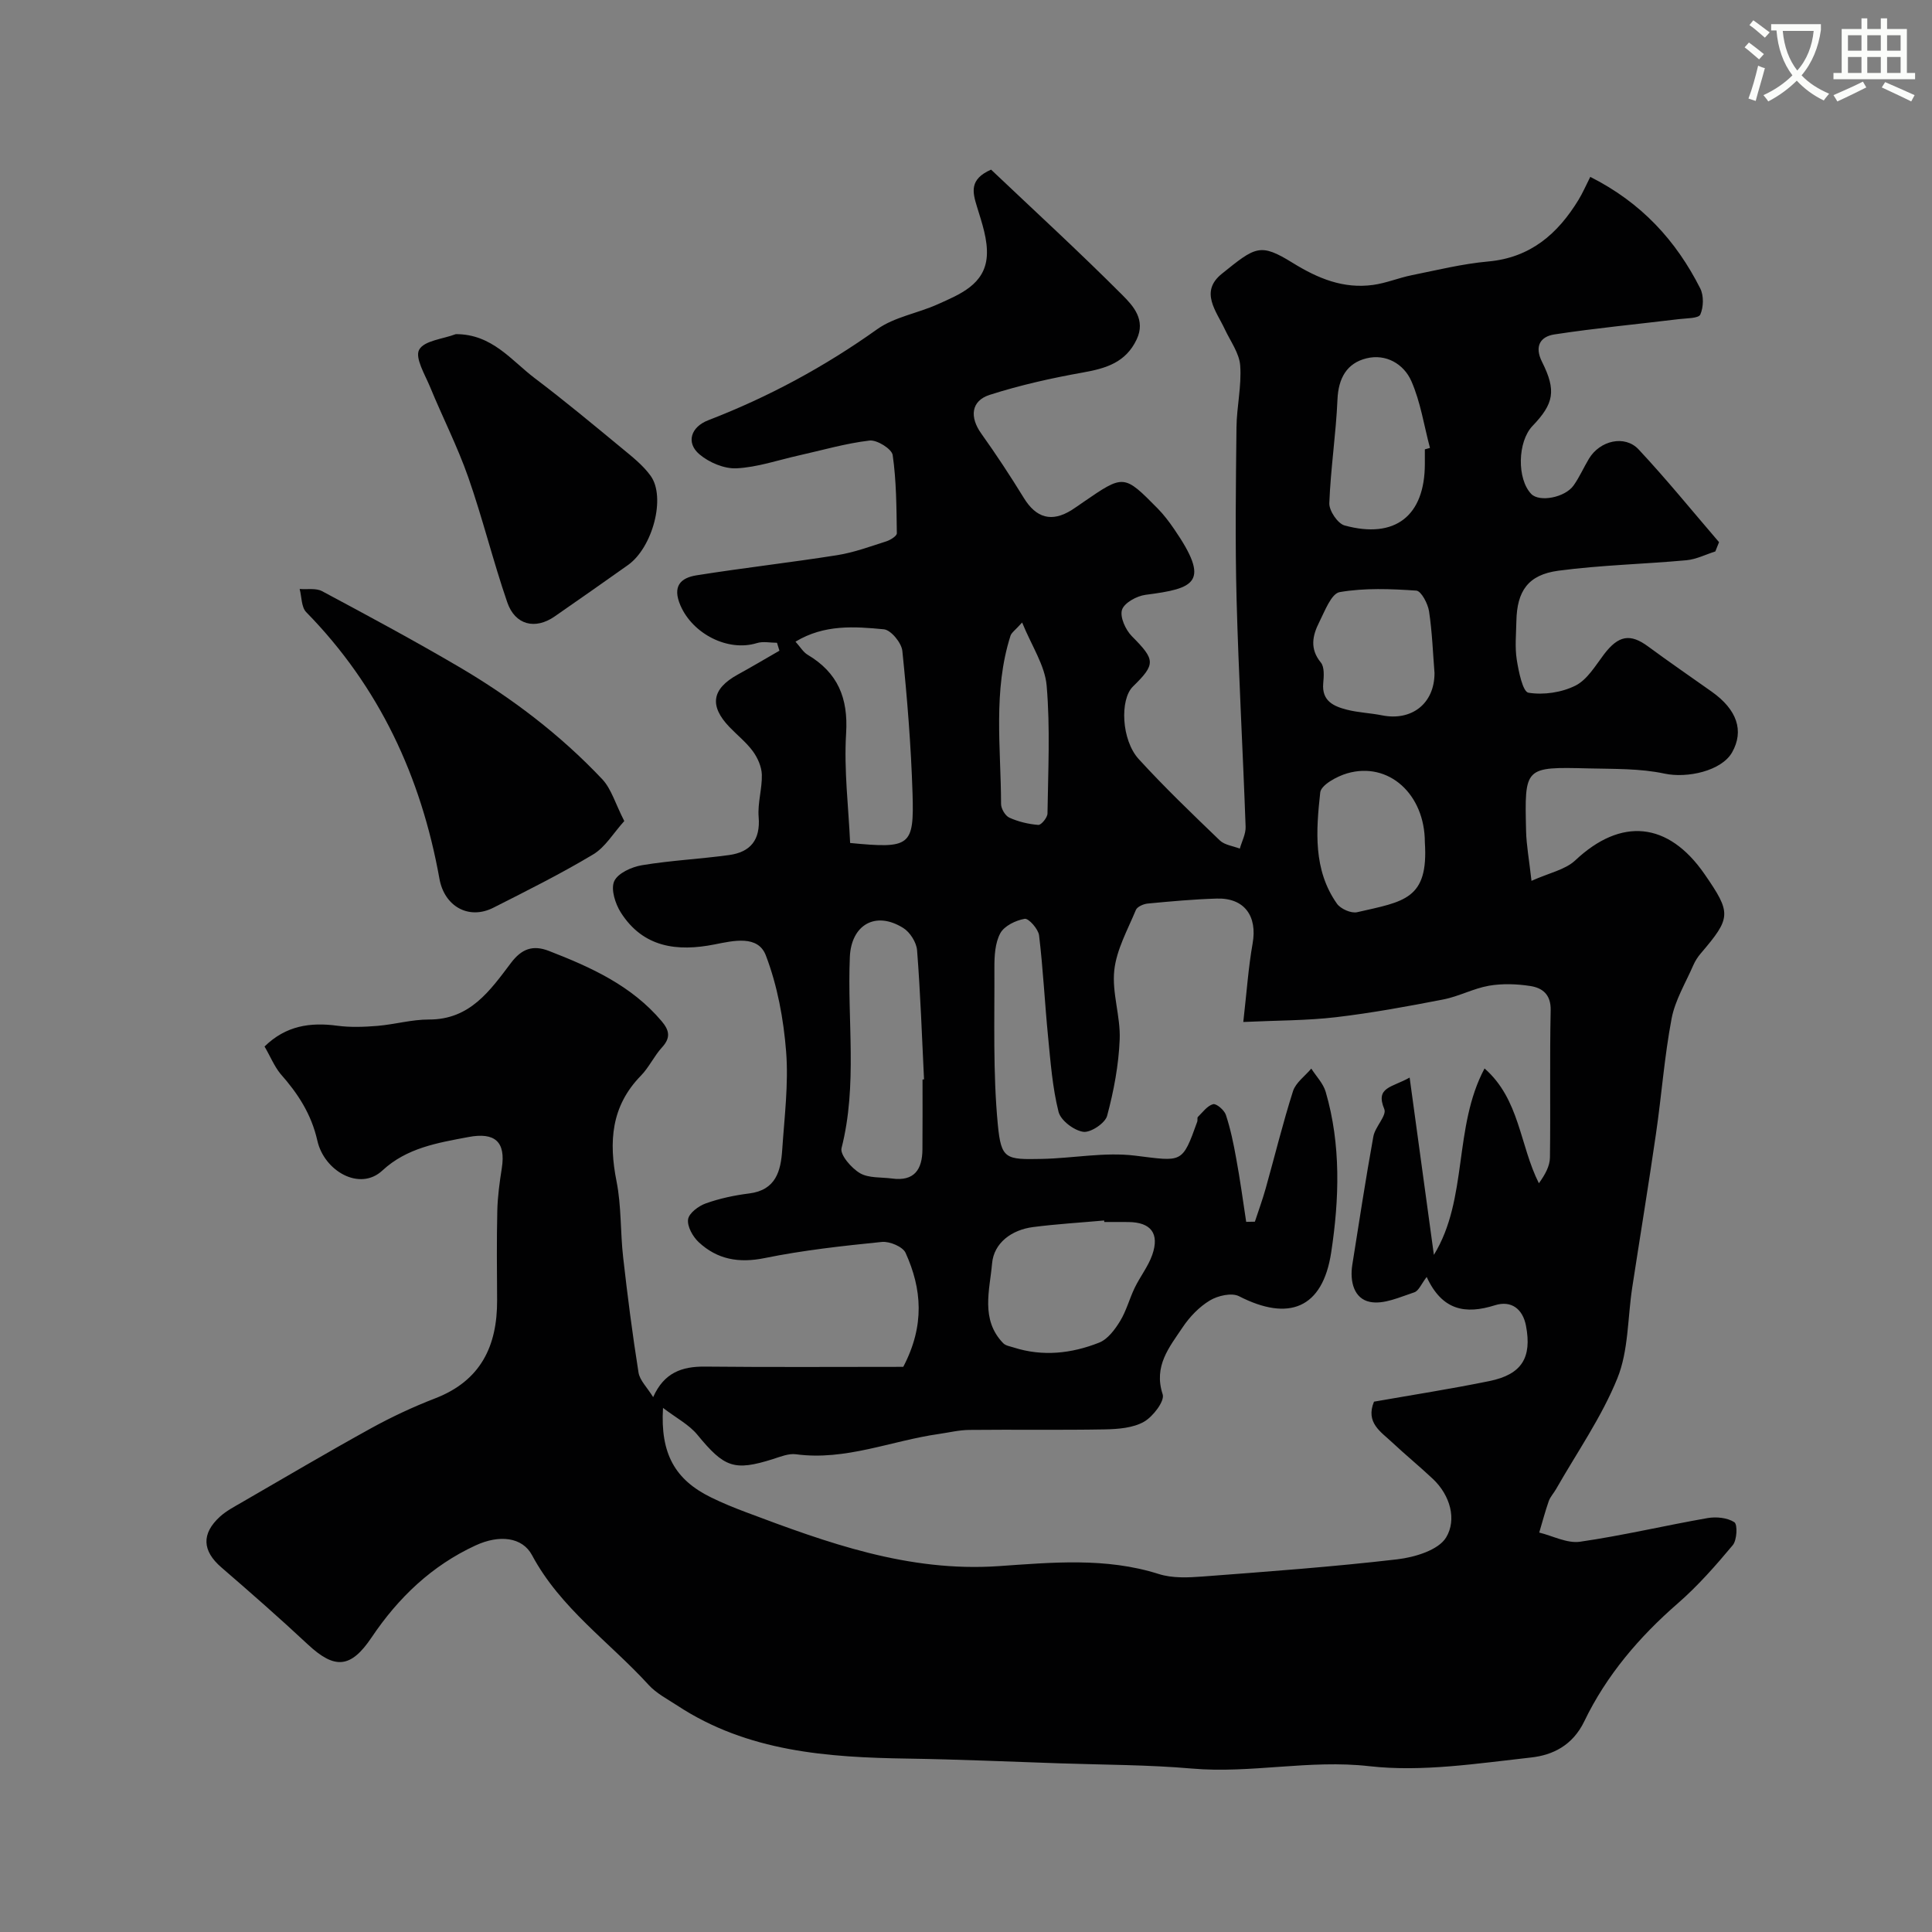 <svg enable-background="new 0 0 400 400" viewBox="0 0 400 400" xmlns="http://www.w3.org/2000/svg"><rect x="0" y="0" width="400" height="400" fill="#808080" stroke="none"/><path d="m362.1 8.8c1.1.8 2.1 1.6 3.1 2.4l-1 1.1c-1.3-1.1-2.3-2-3-2.5zm1.9 4.8c.5.2.9.4 1.4.5-.6 2.3-1.3 4.5-1.9 6.8l-1.5-.5c.8-2.1 1.4-4.3 2-6.8zm-1-9.4c1.3.9 2.4 1.8 3.4 2.5l-1 1.1c-1.4-1.2-2.4-2.1-3.2-2.6zm3.7 2.2v-1.4h10.3v1.2c-.5 3.6-1.8 6.8-4 9.4 1.5 1.6 3.4 2.8 5.7 3.8-.3.4-.7.8-1.1 1.4-2.3-1.1-4.1-2.5-5.6-4.1-1.6 1.6-3.6 3.1-5.9 4.3-.3-.5-.7-.9-1-1.3 2.4-1.1 4.4-2.5 6-4.1-1.9-2.5-3-5.6-3.3-9.3h-1.1zm8.8 0h-6.4c.3 3.3 1.3 6 3 8.2 2-2.2 3.1-5.1 3.4-8.2z" fill="#fbfcfa"/><path d="m385.3 3.8h1.3v2.2h2.8v-2.2h1.3v2.2h4.1v9.1h1.7v1.3h-16.9v-1.3h1.7v-9.1h4.1v-2.2zm.4 13.1.7 1.2c-1.8.9-3.8 1.9-6 2.9-.2-.4-.5-.8-.8-1.3 2.3-1 4.3-1.9 6.1-2.8zm-3.1-6.4h2.8v-3.2h-2.8zm0 4.6h2.8v-3.3h-2.8zm4-4.6h2.8v-3.2h-2.8zm0 4.6h2.8v-3.3h-2.8zm3.7 1.9c2.1.9 4.1 1.8 6.1 2.7l-.7 1.3c-2.2-1.1-4.2-2-6.1-2.9zm3.2-9.7h-2.8v3.2h2.8zm-2.8 7.8h2.8v-3.3h-2.8z" fill="#fbfcfa"/><g fill="#010102"><path d="m54.77 216.67c4.41-4.32 9.46-5.06 15.09-4.3 2.71.36 5.52.25 8.26.03 3.58-.3 7.13-1.33 10.69-1.32 8.52.03 12.66-6.01 17-11.74 2.15-2.84 4.45-3.78 7.84-2.46 8.71 3.38 17.11 7.17 23.34 14.55 1.62 1.92 1.89 3.43.08 5.41-1.64 1.79-2.69 4.14-4.38 5.87-6.18 6.32-6.67 13.69-5.04 21.89 1.02 5.13.77 10.51 1.37 15.74.9 7.97 1.92 15.93 3.18 23.84.26 1.61 1.76 3.03 3.03 5.08 2.26-5.09 5.98-6.36 10.69-6.32 13.76.14 27.52.05 41.09.05 4.51-8.6 3.84-16.19.48-23.6-.58-1.28-3.31-2.42-4.9-2.26-8.13.82-16.28 1.71-24.27 3.34-5.35 1.09-9.82.29-13.67-3.3-1.22-1.14-2.4-3.26-2.19-4.72.18-1.28 2.17-2.77 3.67-3.3 2.88-1.03 5.96-1.68 9-2.06 5.51-.7 6.53-4.65 6.82-9.04.45-6.77 1.33-13.6.81-20.31-.53-6.74-1.8-13.65-4.2-19.93-1.63-4.26-6.67-3.06-10.6-2.28-7.75 1.54-14.81.66-19.43-6.61-1.15-1.81-2.11-4.83-1.36-6.48.76-1.67 3.63-2.96 5.76-3.31 5.96-.99 12.03-1.28 18.02-2.1 4.42-.61 6.51-3.13 6.12-7.89-.24-2.88.74-5.85.66-8.76-.05-1.64-.86-3.47-1.85-4.83-1.36-1.86-3.24-3.34-4.85-5.02-4.23-4.41-3.66-7.9 1.7-10.86 2.91-1.6 5.76-3.29 8.64-4.95-.17-.55-.33-1.09-.5-1.64-1.39 0-2.88-.33-4.15.06-6 1.86-13.29-1.9-15.83-7.76-1.72-3.96-.04-5.74 3.34-6.27 9.68-1.54 19.43-2.64 29.11-4.17 3.45-.55 6.81-1.79 10.16-2.86.85-.27 2.19-1.11 2.18-1.67-.08-5.41-.09-10.86-.86-16.19-.18-1.27-3.25-3.19-4.78-3.01-4.96.58-9.82 2.01-14.72 3.1-4.28.96-8.53 2.44-12.85 2.65-2.54.12-5.67-1.21-7.66-2.9-2.85-2.42-1.75-5.68 1.82-7.05 12.45-4.8 24.07-11.07 34.97-18.84 3.58-2.55 8.41-3.31 12.54-5.17 4.58-2.06 9.76-4.09 10.17-9.96.23-3.35-1.01-6.9-2.03-10.22-.94-3.05-1.63-5.7 2.91-7.7 8.87 8.41 18.25 17.01 27.23 26.01 2.19 2.2 4.84 5.08 2.91 9.15-2.25 4.75-6.3 5.98-11.05 6.83-6.53 1.16-13.06 2.62-19.37 4.64-3.9 1.25-4.17 4.62-1.76 8 3.1 4.34 6.03 8.8 8.82 13.34 2.56 4.17 5.77 5.1 9.92 2.5.82-.52 1.61-1.09 2.41-1.64 8.37-5.75 8.39-5.77 15.4 1.34 1.25 1.27 2.35 2.73 3.36 4.2 7.63 11.09 4.4 12.34-5.88 13.66-1.81.23-4.42 1.66-4.88 3.1-.47 1.49.73 4.15 2.04 5.47 4.84 4.88 5 5.75.22 10.42-2.73 2.67-2.4 11.08 1.2 15.02 5.34 5.85 11.08 11.35 16.79 16.84 1 .96 2.74 1.15 4.14 1.7.42-1.51 1.26-3.04 1.2-4.54-.56-15.7-1.45-31.39-1.87-47.09-.31-11.86-.15-23.74-.02-35.6.05-4.27 1.08-8.57.77-12.79-.19-2.57-2.03-5.04-3.19-7.52-1.76-3.77-5.24-7.75-.62-11.47 7.01-5.65 7.92-6.44 14.67-2.27 5.26 3.25 10.5 5.41 16.65 4.57 2.71-.37 5.31-1.47 8-2.01 5.25-1.06 10.5-2.36 15.81-2.84 8.75-.78 14.4-5.69 18.71-12.74.89-1.45 1.56-3.03 2.45-4.78 10.63 5.36 17.77 13.22 22.76 23.08.76 1.49.7 3.89.02 5.42-.36.82-2.87.76-4.42.95-8.6 1.05-17.24 1.86-25.8 3.17-2.85.44-4.2 2.4-2.54 5.7 2.99 5.95 2.43 8.65-1.98 13.25-3.11 3.25-3.25 10.98-.26 14.08 1.68 1.74 6.98.77 8.78-1.78 1.21-1.72 2.07-3.69 3.16-5.51 2.25-3.76 7.41-5.01 10.29-1.93 5.78 6.18 11.12 12.77 16.65 19.2-.26.64-.51 1.28-.77 1.92-1.99.63-3.94 1.63-5.97 1.82-8.84.81-17.75 1-26.53 2.17-6.28.84-8.57 4.22-8.69 10.45-.05 2.67-.33 5.38.08 7.98.39 2.46 1.24 6.64 2.42 6.83 3.12.51 6.87-.04 9.73-1.47 2.45-1.23 4.14-4.14 5.92-6.49 2.98-3.91 5.41-4.36 9.13-1.61 4.33 3.19 8.77 6.24 13.16 9.35 5.26 3.72 6.74 8.12 4.22 12.57-2.19 3.86-9.31 5.4-13.98 4.4-5.08-1.09-10.46-.95-15.71-1.08-13.37-.33-13.27-.34-12.96 13 .07 2.89.61 5.77 1.12 10.28 3.66-1.65 6.98-2.29 9.06-4.24 9.48-8.92 19.24-8.04 26.77 2.85 5.59 8.09 5.53 9.01-.78 16.41-.63.73-1.18 1.59-1.56 2.47-1.59 3.66-3.77 7.23-4.49 11.06-1.49 7.86-2.07 15.9-3.23 23.83-1.54 10.63-3.29 21.23-4.92 31.85-.96 6.28-.75 13.03-3.07 18.76-3.25 8.03-8.35 15.32-12.68 22.92-.48.85-1.2 1.6-1.52 2.49-.75 2.14-1.33 4.35-1.98 6.53 2.82.69 5.77 2.28 8.44 1.9 8.86-1.28 17.6-3.36 26.42-4.9 1.8-.31 4.1-.08 5.54.86.69.45.55 3.7-.33 4.75-3.54 4.24-7.23 8.44-11.38 12.05-8 6.96-14.78 14.91-19.35 24.4-2.43 5.05-6.59 7.02-11.02 7.51-11.13 1.23-22.53 3.04-33.5 1.8-12.43-1.41-24.48 1.56-36.74.49-9.08-.79-18.23-.77-27.36-1.08-10.46-.35-20.92-.82-31.39-.98-16.73-.25-33.22-1.42-47.78-10.98-2.04-1.34-4.32-2.51-5.93-4.27-8.11-8.89-18.28-15.89-24.15-26.87-2.01-3.76-6.77-4.29-11.68-2.02-9.07 4.18-16.01 10.83-21.52 19.03-4.3 6.4-7.61 6.71-13.24 1.45-5.83-5.45-11.84-10.71-17.88-15.93-3.95-3.41-4.19-6.96-.26-10.53 1.31-1.18 2.94-2.03 4.49-2.93 8.89-5.14 17.73-10.36 26.72-15.32 4.28-2.36 8.75-4.45 13.3-6.21 9.44-3.64 12.89-10.82 12.84-20.35-.04-6.17-.1-12.33.04-18.5.07-2.94.47-5.88.93-8.79.87-5.53-1.46-7.5-6.9-6.47-6.42 1.21-12.77 2.24-17.83 6.94-4.69 4.36-12.04.08-13.45-6.17-1.26-5.57-4.06-9.82-7.68-13.9-1.29-1.61-2.1-3.64-3.26-5.61zm203.24 36.3c.6-.01 1.2-.02 1.8-.03.75-2.29 1.58-4.55 2.23-6.86 1.89-6.72 3.54-13.51 5.66-20.16.57-1.78 2.49-3.13 3.79-4.68 1.02 1.6 2.47 3.07 2.98 4.82 3.2 10.95 2.81 22.26 1.14 33.23-1.77 11.67-8.83 14.34-19.08 9.08-1.51-.78-4.39-.12-6.03.87-2.22 1.33-4.2 3.4-5.65 5.57-2.74 4.1-6.06 8-4.13 13.87.46 1.39-2.01 4.63-3.89 5.69-2.27 1.28-5.33 1.51-8.06 1.57-9.36.17-18.73.01-28.1.11-2.1.02-4.2.54-6.29.84-9.86 1.4-19.31 5.58-29.59 4.2-1.51-.2-3.2.5-4.74.99-8.06 2.55-10.09 1.76-15.66-5.02-1.73-2.11-4.37-3.47-7.12-5.57-.58 9.48 2.49 14.88 9.94 18.53 2.33 1.15 4.75 2.13 7.19 3.05 16.88 6.35 33.64 12.46 52.36 11.18 10.96-.75 22.2-1.85 33.14 1.63 2.82.9 6.09.75 9.11.52 13.44-1.02 26.9-2 40.28-3.56 3.61-.42 8.53-1.9 10.12-4.54 2.21-3.67.88-8.68-2.74-12.1-2.76-2.6-5.7-5-8.46-7.59-2.33-2.19-5.53-4.06-3.74-8.41 7.91-1.39 15.95-2.64 23.92-4.27 6.66-1.37 8.81-4.82 7.55-11.44-.67-3.51-3.06-5.31-6.43-4.25-6.1 1.92-10.92 1.11-14.13-5.86-1.1 1.42-1.64 2.87-2.56 3.18-2.99.98-6.32 2.55-9.16 1.99-3.36-.66-4.22-4.27-3.68-7.69 1.41-8.86 2.76-17.74 4.36-26.57.36-2 2.82-4.34 2.26-5.67-1.89-4.56 1.54-4.43 5.25-6.52 1.75 12.84 3.39 24.81 5.02 36.71 7.12-11.58 3.99-26.42 10.49-38.6 7.3 6.4 7.27 15.88 11.25 23.77 1.31-1.81 2.26-3.56 2.29-5.32.14-10.16-.07-20.33.15-30.49.07-3.29-1.71-4.64-4.23-5.03-2.79-.43-5.76-.53-8.52-.06-3.23.56-6.26 2.22-9.49 2.85-7.36 1.43-14.76 2.79-22.21 3.67-6.04.71-12.17.66-19.19.99.71-6.21 1.05-11.28 1.93-16.25 1.01-5.67-1.69-9.47-7.42-9.3-4.77.14-9.54.58-14.29 1.03-.88.08-2.18.65-2.46 1.33-1.7 4.1-4.01 8.21-4.47 12.49-.51 4.67 1.31 9.55 1.12 14.3-.21 5.31-1.22 10.67-2.6 15.82-.41 1.54-3.43 3.54-4.95 3.32-1.93-.29-4.66-2.35-5.11-4.14-1.26-5.02-1.65-10.27-2.16-15.46-.69-7.01-1.03-14.07-1.87-21.06-.16-1.32-2.16-3.58-2.98-3.44-1.85.32-4.22 1.46-5.05 2.99-1.09 2.02-1.23 4.72-1.22 7.13.05 10.84-.32 21.74.71 32.5.69 7.2 1.65 7.24 9.12 7.09 6.43-.13 12.97-1.45 19.27-.68 9.82 1.2 9.75 1.76 12.9-7.04.11-.3-.05-.79.13-.97 1-.98 1.95-2.32 3.15-2.64.67-.18 2.31 1.22 2.64 2.2.96 2.91 1.59 5.95 2.13 8.97.82 4.4 1.41 8.8 2.08 13.19zm-67.01-29.47c.1-.01.21-.01.31-.02-.44-8.92-.74-17.84-1.44-26.74-.13-1.63-1.45-3.73-2.86-4.61-5.76-3.61-10.78-.64-11.06 6.02-.56 13.17 1.62 26.45-1.72 39.56-.35 1.38 2.05 4.14 3.81 5.18 1.81 1.06 4.4.81 6.65 1.11 4.61.63 6.26-1.88 6.29-6.02.04-4.83.02-9.65.02-14.48zm37.63 29.5c-.01-.1-.02-.2-.03-.31-4.91.44-9.83.73-14.71 1.36-4.44.57-8.12 3.28-8.49 7.53-.48 5.5-2.44 11.62 2.3 16.51.5.52 1.44.66 2.19.9 6.02 1.92 11.99 1.24 17.69-1.02 1.77-.7 3.25-2.7 4.31-4.43 1.31-2.13 1.95-4.67 3.05-6.94 1.12-2.31 2.78-4.4 3.62-6.79 1.55-4.44-.29-6.77-4.95-6.8-1.65-.02-3.32-.01-4.98-.01zm-52.62-78.47c12.46 1.2 13.26.7 12.92-10.28-.31-9.85-1.1-19.69-2.11-29.49-.17-1.67-2.36-4.33-3.82-4.47-6.07-.58-12.33-1.05-18.3 2.56.99 1.1 1.6 2.17 2.51 2.71 6.24 3.71 8.42 8.93 7.97 16.26-.47 7.61.5 15.29.83 22.71zm118.99-81.5c.35-.1.71-.19 1.06-.29-1.24-4.65-1.95-9.53-3.87-13.87-1.56-3.51-5.24-5.68-9.28-4.68-4.06 1-5.81 4.1-6 8.5-.31 7.18-1.42 14.32-1.69 21.49-.06 1.55 1.74 4.22 3.16 4.61 10.48 2.87 16.62-2 16.62-12.77 0-1 0-1.99 0-2.99zm2 46.31c-.32-3.93-.47-8.39-1.13-12.77-.24-1.59-1.63-4.22-2.64-4.29-5.28-.36-10.7-.58-15.86.31-1.74.3-3.08 3.93-4.24 6.23-1.38 2.73-2.01 5.49.33 8.34.78.94.63 2.87.5 4.31-.33 3.69 2.19 4.77 4.92 5.47 2.36.6 4.84.68 7.24 1.16 6.09 1.23 10.88-2.37 10.88-8.76zm-2 35.05c0-9.96-7.49-16.77-16.07-14.28-2.15.62-5.43 2.42-5.59 3.96-.86 7.89-1.49 16.01 3.46 23.03.76 1.08 2.96 2.05 4.19 1.76 9.69-2.22 14.79-2.61 14.01-14.47zm-83.38-45.51c-1.42 1.59-2.19 2.08-2.41 2.75-3.64 11.43-1.98 23.18-1.95 34.83 0 .98.87 2.44 1.72 2.83 1.86.84 3.96 1.34 5.99 1.5.6.05 1.89-1.52 1.9-2.36.13-8.82.58-17.69-.17-26.45-.35-4.2-3.08-8.19-5.08-13.1z"/><path d="m129.25 169.99c-2.27 2.51-3.93 5.4-6.43 6.9-6.69 4.01-13.7 7.51-20.67 11.04-5.11 2.59-10.15-.28-11.17-6-3.79-21.09-12.44-39.74-27.58-55.19-1.02-1.04-.93-3.17-1.36-4.8 1.56.13 3.38-.22 4.65.46 9.5 5.08 19 10.19 28.29 15.64 10.94 6.42 21.01 14.07 29.73 23.31 1.88 2.02 2.69 5.04 4.54 8.64z"/><path d="m94.37 69.18c7.51-.02 11.51 5.46 16.33 9.11 6.26 4.73 12.29 9.76 18.34 14.75 2.03 1.67 4.16 3.38 5.67 5.48 3.19 4.42.41 14.85-4.7 18.47-5.04 3.58-10.11 7.12-15.19 10.65-4 2.77-8.17 1.78-9.79-2.92-2.95-8.56-5.1-17.39-8.09-25.93-2.23-6.36-5.32-12.41-7.89-18.66-1.06-2.57-3.18-6.04-2.27-7.72 1.03-1.9 4.94-2.22 7.59-3.23z"/></g></svg>